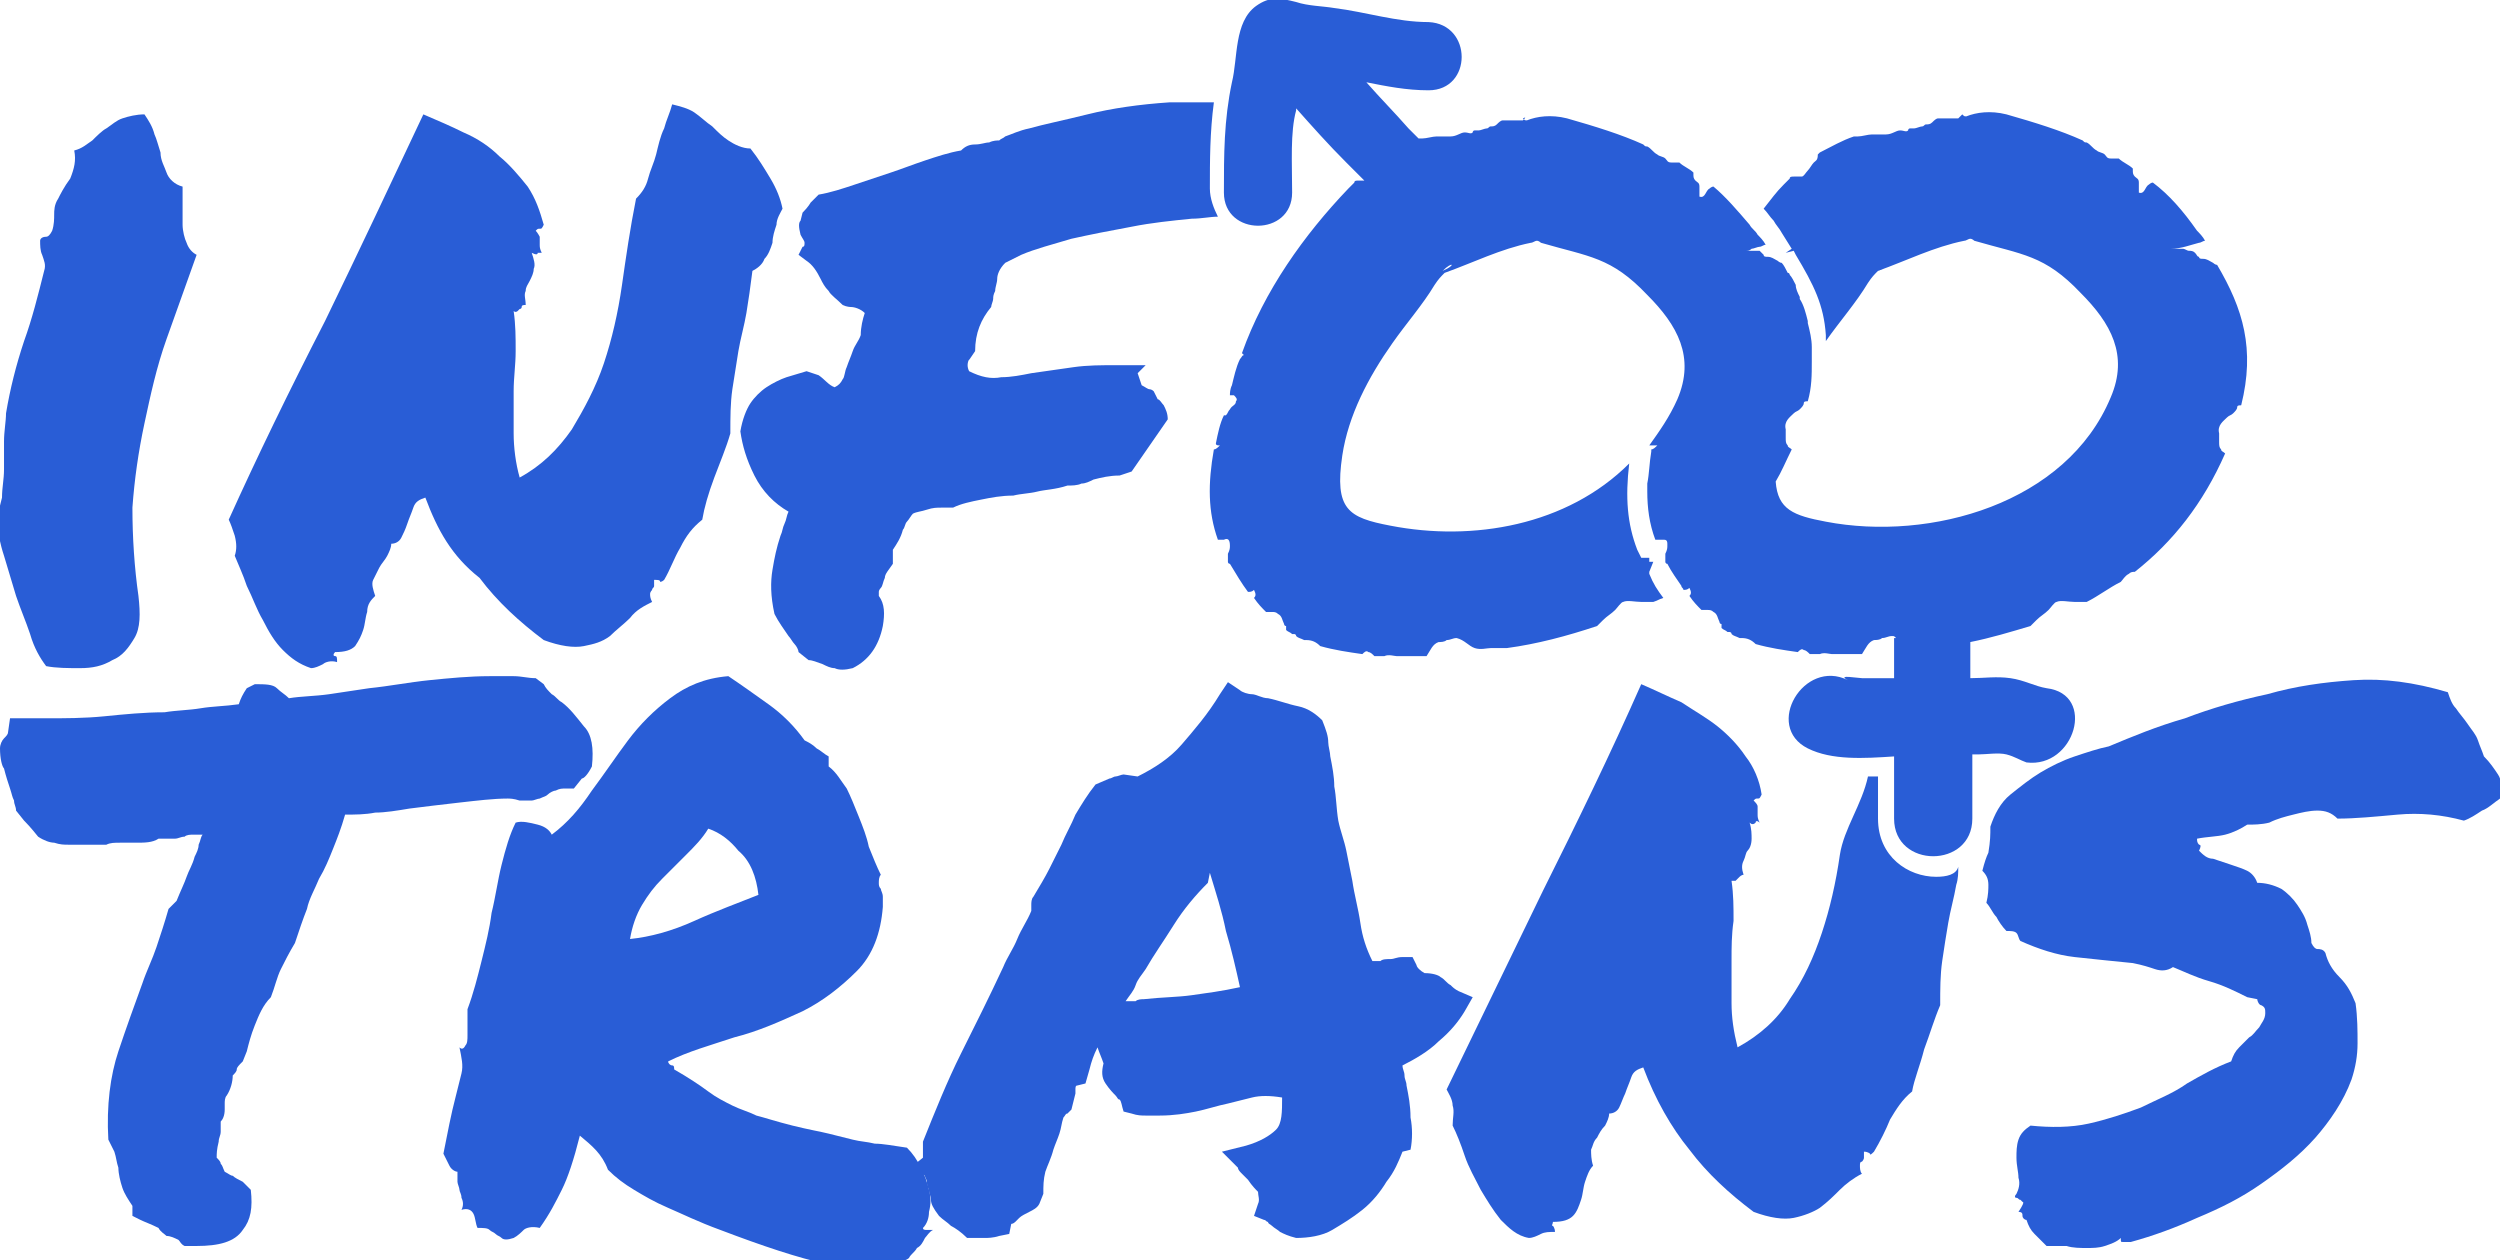 <?xml version="1.0" encoding="utf-8"?>
<!-- Generator: Adobe Illustrator 27.8.1, SVG Export Plug-In . SVG Version: 6.00 Build 0)  -->
<svg version="1.1" id="Livello_1" xmlns="http://www.w3.org/2000/svg" xmlns:xlink="http://www.w3.org/1999/xlink" x="0px" y="0px"
	 viewBox="0 0 124.6 62.8" style="enable-background:new 0 0 124.6 62.8;" xml:space="preserve">
<style type="text/css">
	.st0{fill:#295DD6;}
</style>
<g>
	<path class="st0" d="M6.9,29.7c0.1,0.9,0.1,1.6-0.2,2.1c-0.3,0.5-0.6,0.9-1.1,1.1c-0.5,0.3-1,0.4-1.6,0.4c-0.6,0-1.2,0-1.7-0.1
		c-0.3-0.4-0.6-0.9-0.8-1.6c-0.2-0.6-0.5-1.3-0.7-1.9c-0.2-0.7-0.4-1.3-0.6-2c-0.2-0.6-0.3-1.2-0.4-1.7c0.1-0.4,0.2-0.8,0.3-1.2
		c0-0.5,0.1-0.9,0.1-1.4c0-0.5,0-1,0-1.4c0-0.5,0.1-1,0.1-1.4c0.2-1.2,0.5-2.4,0.9-3.6c0.4-1.1,0.7-2.3,1-3.5c0.1-0.3,0-0.5-0.1-0.8
		c-0.1-0.2-0.1-0.5-0.1-0.7c0-0.1,0.1-0.2,0.3-0.2c0.1,0,0.2-0.1,0.3-0.3c0.1-0.3,0.1-0.6,0.1-0.8c0-0.2,0-0.5,0.2-0.8
		c0.1-0.2,0.3-0.6,0.6-1c0.2-0.5,0.3-0.9,0.2-1.4C4.1,7.4,4.3,7.2,4.6,7c0.2-0.2,0.5-0.5,0.7-0.6c0.3-0.2,0.5-0.4,0.8-0.5
		c0.3-0.1,0.7-0.2,1.1-0.2c0.2,0.3,0.4,0.6,0.5,1C7.8,6.9,7.9,7.3,8,7.6C8,8,8.2,8.3,8.3,8.6c0.1,0.3,0.4,0.6,0.8,0.7
		c0,0.2,0,0.5,0,0.9c0,0.4,0,0.7,0,1c0,0.3,0.1,0.7,0.2,0.9c0.1,0.3,0.3,0.5,0.5,0.6c-0.5,1.4-1,2.8-1.5,4.2
		c-0.5,1.4-0.8,2.8-1.1,4.2c-0.3,1.4-0.5,2.8-0.6,4.2C6.6,26.8,6.7,28.3,6.9,29.7z"/>
	<path class="st0" d="M21.2,24.8c-0.3,0.1-0.5,0.2-0.6,0.5c-0.1,0.3-0.2,0.5-0.3,0.8c-0.1,0.3-0.2,0.5-0.3,0.7
		c-0.1,0.2-0.3,0.3-0.5,0.3c0,0.2-0.1,0.4-0.2,0.6c-0.1,0.2-0.3,0.4-0.4,0.6c-0.1,0.2-0.2,0.4-0.3,0.6c-0.1,0.2,0,0.5,0.1,0.8
		c-0.2,0.2-0.4,0.4-0.4,0.8c-0.1,0.3-0.1,0.6-0.2,0.9c-0.1,0.3-0.2,0.5-0.4,0.8c-0.2,0.2-0.5,0.3-1,0.3c-0.1,0.1-0.1,0.2,0,0.2
		c0.1,0,0.1,0.1,0.1,0.3c-0.3-0.1-0.6,0-0.7,0.1c-0.2,0.1-0.4,0.2-0.6,0.2c-0.6-0.2-1-0.5-1.4-0.9c-0.4-0.4-0.7-0.9-1-1.5
		c-0.3-0.5-0.5-1.1-0.8-1.7c-0.2-0.6-0.4-1-0.6-1.5c0.1-0.3,0.1-0.6,0-1c-0.1-0.3-0.2-0.6-0.3-0.8c1.4-3.1,3-6.4,4.8-9.9
		c1.7-3.5,3.3-6.9,4.9-10.3c0.7,0.3,1.4,0.6,2,0.9c0.7,0.3,1.3,0.7,1.8,1.2c0.5,0.4,1,1,1.4,1.5c0.4,0.6,0.6,1.2,0.8,1.9
		c-0.1,0.2-0.1,0.2-0.2,0.2c-0.1,0-0.1,0-0.2,0.1c0.1,0.1,0.2,0.3,0.2,0.3c0,0.1,0,0.1,0,0.2c0,0.1,0,0.1,0,0.2c0,0.1,0,0.2,0.1,0.4
		c-0.1,0-0.2,0-0.2,0c0,0.1-0.1,0.1-0.3,0c0.1,0.3,0.2,0.6,0.1,0.8c0,0.2-0.1,0.4-0.2,0.6s-0.2,0.3-0.2,0.5c-0.1,0.2,0,0.4,0,0.7
		c-0.1,0-0.2,0-0.2,0.1s-0.1,0.1-0.1,0.1c0,0-0.1,0.1-0.1,0.1c0,0-0.1,0.1-0.2,0c0.1,0.7,0.1,1.3,0.1,2c0,0.7-0.1,1.3-0.1,2
		c0,0.7,0,1.4,0,2.1c0,0.7,0.1,1.5,0.3,2.2c1.1-0.6,1.9-1.4,2.6-2.4c0.6-1,1.2-2.1,1.6-3.3c0.4-1.2,0.7-2.5,0.9-3.9
		c0.2-1.4,0.4-2.8,0.7-4.3c0.3-0.3,0.5-0.6,0.6-1c0.1-0.4,0.3-0.8,0.4-1.2c0.1-0.4,0.2-0.9,0.4-1.3c0.1-0.4,0.3-0.8,0.4-1.2
		c0.4,0.1,0.8,0.2,1.1,0.4c0.3,0.2,0.6,0.5,0.9,0.7c0.3,0.3,0.5,0.5,0.8,0.7c0.3,0.2,0.7,0.4,1.1,0.4c0.4,0.5,0.7,1,1,1.5
		c0.3,0.5,0.5,1,0.6,1.5c-0.1,0.2-0.3,0.5-0.3,0.8c-0.1,0.3-0.2,0.6-0.2,0.9c-0.1,0.3-0.2,0.6-0.4,0.8c-0.1,0.3-0.4,0.5-0.6,0.6
		c-0.1,0.8-0.2,1.5-0.3,2.1c-0.1,0.6-0.3,1.3-0.4,1.9c-0.1,0.6-0.2,1.3-0.3,1.9c-0.1,0.7-0.1,1.4-0.1,2.2c-0.2,0.7-0.5,1.4-0.8,2.2
		c-0.3,0.8-0.5,1.5-0.6,2.1c-0.5,0.4-0.8,0.8-1.1,1.4c-0.3,0.5-0.5,1.1-0.8,1.6c-0.1,0.1-0.2,0.1-0.2,0.1c0-0.1-0.1-0.1-0.3-0.1
		c0,0.1,0,0.2,0,0.3c0,0.1-0.1,0.1-0.1,0.2c0,0-0.1,0.1-0.1,0.2c0,0.1,0,0.2,0.1,0.4c-0.4,0.2-0.8,0.4-1.1,0.8
		c-0.3,0.3-0.7,0.6-1,0.9c-0.4,0.3-0.8,0.4-1.3,0.5c-0.5,0.1-1.2,0-2-0.3c-1.2-0.9-2.3-1.9-3.2-3.1C22.5,27.7,21.8,26.4,21.2,24.8z"
		/>
	<path class="st0" d="M25.3,39.8c-0.7,0-1.5,0.1-2.4,0.2c-0.9,0.1-1.7,0.2-2.5,0.3c-0.6,0.1-1.2,0.2-1.7,0.2c-0.5,0.1-1,0.1-1.5,0.1
		c-0.2,0.7-0.4,1.2-0.6,1.7c-0.2,0.5-0.4,1-0.7,1.5c-0.2,0.5-0.5,1-0.6,1.5c-0.2,0.5-0.4,1.1-0.6,1.7c-0.3,0.5-0.5,0.9-0.7,1.3
		c-0.2,0.4-0.3,0.9-0.5,1.4c-0.4,0.4-0.6,0.9-0.8,1.4c-0.2,0.5-0.3,0.9-0.4,1.3l-0.2,0.5c-0.2,0.2-0.3,0.3-0.3,0.4
		c0,0.1-0.1,0.2-0.2,0.3c0,0.3-0.1,0.7-0.3,1c-0.1,0.1-0.1,0.3-0.1,0.4c0,0.1,0,0.2,0,0.3c0,0.3-0.1,0.5-0.2,0.6c0,0.1,0,0.3,0,0.5
		c0,0.2-0.1,0.3-0.1,0.5c-0.1,0.4-0.1,0.6-0.1,0.8c0.1,0.1,0.2,0.2,0.2,0.3c0.1,0.1,0.1,0.2,0.2,0.4c0.2,0.1,0.3,0.2,0.4,0.2
		c0.1,0.1,0.3,0.2,0.5,0.3l0.4,0.4c0.1,0.9,0,1.5-0.4,2c-0.4,0.6-1.2,0.8-2.3,0.8H9.2C9,62,9,61.9,8.9,61.8
		c-0.2-0.1-0.4-0.2-0.6-0.2c-0.1-0.1-0.3-0.2-0.4-0.4c-0.4-0.2-0.7-0.3-0.9-0.4l-0.4-0.2c0-0.3,0-0.5,0-0.5
		c-0.2-0.3-0.4-0.6-0.5-0.9c-0.1-0.3-0.2-0.7-0.2-1c-0.1-0.3-0.1-0.5-0.2-0.8c-0.1-0.2-0.2-0.4-0.3-0.6c-0.1-1.7,0.1-3.2,0.5-4.4
		c0.4-1.2,0.8-2.3,1.2-3.4c0.2-0.6,0.5-1.2,0.7-1.8c0.2-0.6,0.4-1.2,0.6-1.9l0.4-0.4c0.2-0.5,0.4-0.9,0.5-1.2c0.1-0.3,0.3-0.6,0.4-1
		c0.1-0.2,0.2-0.4,0.2-0.6c0.1-0.2,0.1-0.4,0.2-0.5c-0.2,0-0.3,0-0.5,0c-0.1,0-0.3,0-0.4,0.1c-0.2,0-0.3,0.1-0.5,0.1
		c-0.1,0-0.3,0-0.4,0c-0.2,0-0.4,0-0.4,0C7.6,42,7.2,42,6.8,42H6.4c-0.1,0-0.2,0-0.2,0c-0.1,0-0.1,0-0.2,0c-0.3,0-0.5,0-0.7,0.1
		c-0.4,0-0.7,0-1,0H3.8c-0.1,0-0.1,0-0.2,0c-0.1,0-0.2,0-0.2,0c-0.2,0-0.4,0-0.7-0.1c-0.2,0-0.5-0.1-0.8-0.3
		c-0.4-0.5-0.6-0.7-0.7-0.8l-0.4-0.5c0-0.2-0.1-0.3-0.1-0.5c-0.1-0.2-0.1-0.3-0.2-0.6c-0.1-0.3-0.2-0.6-0.3-1
		C0.1,38.2,0,37.8,0,37.3c0-0.2,0.1-0.4,0.2-0.5c0.1-0.1,0.2-0.2,0.2-0.3l0.1-0.7l0.6,0h1.2c0.9,0,1.9,0,2.9-0.1c1-0.1,2-0.2,3-0.2
		c0.6-0.1,1.2-0.1,1.8-0.2c0.6-0.1,1.2-0.1,1.9-0.2c0.1-0.3,0.2-0.5,0.4-0.8l0.4-0.2c0.5,0,0.9,0,1.1,0.2c0.2,0.2,0.4,0.3,0.6,0.5
		c0.6-0.1,1.3-0.1,2-0.2c0.7-0.1,1.3-0.2,2-0.3c1-0.1,2-0.3,3-0.4c1-0.1,2-0.2,3-0.2c0.4,0,0.8,0,1.2,0c0.4,0,0.7,0.1,1.1,0.1
		l0.4,0.3c0.1,0.2,0.2,0.3,0.4,0.5c0.2,0.1,0.3,0.3,0.5,0.4c0.4,0.3,0.7,0.7,1.1,1.2c0.4,0.4,0.5,1.1,0.4,2
		c-0.2,0.4-0.4,0.6-0.5,0.6l-0.4,0.5l-0.4,0c-0.2,0-0.3,0-0.5,0.1c-0.1,0-0.3,0.1-0.4,0.2c-0.1,0.1-0.2,0.1-0.4,0.2
		c-0.1,0-0.3,0.1-0.4,0.1c-0.3,0-0.5,0-0.6,0C25.6,39.8,25.4,39.8,25.3,39.8z"/>
	<path class="st0" d="M28.9,56.6c-0.3,1.2-0.6,2.1-0.9,2.7c-0.3,0.6-0.6,1.2-1.1,1.9c-0.4-0.1-0.7,0-0.8,0.1
		c-0.1,0.1-0.3,0.3-0.5,0.4c-0.3,0.1-0.5,0.1-0.6,0c-0.1-0.1-0.2-0.1-0.3-0.2c-0.1-0.1-0.2-0.1-0.3-0.2c-0.1-0.1-0.3-0.1-0.6-0.1
		c-0.1-0.2-0.1-0.5-0.2-0.7c-0.1-0.2-0.3-0.3-0.6-0.2c0.1-0.2,0.1-0.4,0-0.6c0-0.2-0.1-0.3-0.1-0.4c0-0.1-0.1-0.3-0.1-0.4
		c0-0.1,0-0.3,0-0.5c-0.1,0-0.3-0.1-0.4-0.3c-0.1-0.2-0.2-0.4-0.3-0.6c0.1-0.5,0.2-1,0.3-1.5c0.1-0.5,0.2-0.9,0.3-1.3
		c0.1-0.4,0.2-0.8,0.3-1.2c0.1-0.4,0-0.8-0.1-1.3c0.1,0.1,0.2,0.1,0.3-0.1c0.1-0.1,0.1-0.3,0.1-0.5s0-0.4,0-0.7c0-0.2,0-0.4,0-0.6
		c0.3-0.8,0.5-1.6,0.7-2.4c0.2-0.8,0.4-1.6,0.5-2.4c0.2-0.8,0.3-1.6,0.5-2.4c0.2-0.8,0.4-1.5,0.7-2.1c0.3-0.1,0.7,0,1.1,0.1
		c0.4,0.1,0.6,0.3,0.7,0.5c0.8-0.6,1.4-1.3,2-2.2c0.6-0.8,1.2-1.7,1.8-2.5c0.6-0.8,1.3-1.5,2.1-2.1c0.8-0.6,1.7-1,2.9-1.1
		c0.6,0.4,1.3,0.9,2,1.4c0.7,0.5,1.3,1.1,1.8,1.8c0.2,0.1,0.4,0.2,0.6,0.4c0.2,0.1,0.4,0.3,0.6,0.4v0.5c0.4,0.3,0.6,0.7,0.9,1.1
		c0.2,0.4,0.4,0.9,0.6,1.4c0.2,0.5,0.4,1,0.5,1.5c0.2,0.5,0.4,1,0.6,1.4c-0.1,0.1-0.1,0.3-0.1,0.4c0,0.1,0,0.2,0.1,0.3
		c0,0.1,0.1,0.2,0.1,0.4c0,0.1,0,0.3,0,0.5c-0.1,1.3-0.5,2.4-1.3,3.2c-0.8,0.8-1.7,1.5-2.7,2c-1.1,0.5-2.2,1-3.4,1.3
		c-1.2,0.4-2.3,0.7-3.3,1.2c0,0.1,0.1,0.2,0.2,0.2s0.1,0.1,0.1,0.2c0.7,0.4,1.3,0.8,1.7,1.1c0.4,0.3,0.8,0.5,1.2,0.7
		c0.4,0.2,0.8,0.3,1.2,0.5c0.4,0.1,1,0.3,1.8,0.5c0.8,0.2,1.4,0.3,1.8,0.4c0.4,0.1,0.8,0.2,1.2,0.3c0.4,0.1,0.7,0.1,1.1,0.2
		c0.4,0,0.9,0.1,1.6,0.2c0.3,0.3,0.5,0.6,0.7,1c0.2,0.4,0.3,0.7,0.4,1.1c0.1,0.4,0.1,0.7,0,1.1c0,0.3-0.1,0.6-0.3,0.8
		c0,0.1,0.1,0.1,0.2,0.1c0.1,0,0.2,0,0.3,0c-0.2,0.1-0.3,0.3-0.4,0.4c-0.1,0.2-0.2,0.4-0.4,0.5c-0.1,0.2-0.3,0.3-0.4,0.5
		c-0.1,0.1-0.4,0.2-0.6,0.2c-0.9,0.4-2.1,0.4-3.5,0.1c-1.4-0.3-3.2-0.9-5.3-1.7c-1.1-0.4-1.9-0.8-2.6-1.1c-0.7-0.3-1.2-0.6-1.7-0.9
		c-0.5-0.3-0.9-0.6-1.3-1C30,57.5,29.5,57.1,28.9,56.6z M35.3,41.3c-0.3,0.5-0.7,0.9-1.1,1.3c-0.4,0.4-0.8,0.8-1.2,1.2
		c-0.4,0.4-0.7,0.8-1,1.3c-0.3,0.5-0.5,1.1-0.6,1.7c1-0.1,2.1-0.4,3.2-0.9c1.1-0.5,2.2-0.9,3.2-1.3c-0.1-0.9-0.4-1.7-1-2.2
		C36.4,41.9,35.9,41.5,35.3,41.3z"/>
	<path class="st0" d="M69.9,57.4c-0.2,0.5-0.4,1-0.8,1.5c-0.3,0.5-0.7,1-1.2,1.4c-0.5,0.4-1,0.7-1.5,1s-1.2,0.4-1.8,0.4
		c-0.4-0.1-0.6-0.2-0.8-0.3c-0.1-0.1-0.3-0.2-0.4-0.3c-0.1-0.1-0.2-0.1-0.2-0.2c-0.1,0-0.1-0.1-0.2-0.1l-0.5-0.2l0.2-0.6
		c0.1-0.2,0-0.4,0-0.6c-0.1-0.1-0.3-0.3-0.5-0.6c-0.1-0.1-0.2-0.2-0.3-0.3c-0.1-0.1-0.2-0.2-0.2-0.3l-0.8-0.8l1.2-0.3
		c0.7-0.2,1.2-0.5,1.5-0.8c0.3-0.3,0.3-0.9,0.3-1.6c-0.6-0.1-1.1-0.1-1.5,0c-0.4,0.1-0.8,0.2-1.2,0.3c-0.5,0.1-1.1,0.3-1.6,0.4
		c-0.5,0.1-1.1,0.2-1.8,0.2c-0.2,0-0.5,0-0.7,0c-0.2,0-0.4,0-0.7-0.1l-0.4-0.1c-0.1-0.3-0.1-0.5-0.2-0.6c-0.1,0-0.1-0.1-0.2-0.2
		c-0.1-0.1-0.3-0.3-0.5-0.6c-0.2-0.3-0.2-0.6-0.1-1c-0.1-0.3-0.2-0.5-0.3-0.8c-0.2,0.4-0.3,0.7-0.4,1.1L54.1,54l-0.4,0.1
		c-0.1,0-0.1,0.1-0.1,0.2c0,0.1,0,0.2,0,0.2l-0.2,0.8c-0.1,0.1-0.1,0.1-0.2,0.2c-0.1,0-0.1,0.1-0.2,0.2c-0.1,0.3-0.1,0.5-0.2,0.8
		c-0.1,0.3-0.2,0.5-0.3,0.8c-0.1,0.4-0.3,0.8-0.4,1.1c-0.1,0.4-0.1,0.7-0.1,1.1l-0.2,0.5c-0.1,0.2-0.3,0.3-0.5,0.4
		c-0.2,0.1-0.4,0.2-0.5,0.3c-0.1,0.1-0.1,0.1-0.2,0.2s-0.2,0.1-0.2,0.1l-0.1,0.5l-0.5,0.1c-0.3,0.1-0.6,0.1-0.7,0.1
		c-0.1,0-0.3,0-0.5,0l-0.4,0c-0.3-0.3-0.6-0.5-0.8-0.6c-0.2-0.2-0.4-0.3-0.6-0.5c-0.3-0.4-0.4-0.6-0.4-0.8c0-0.2-0.1-0.3-0.1-0.5
		c-0.1-0.2-0.1-0.3-0.1-0.4c0-0.1-0.1-0.2-0.1-0.3l-0.6-0.5l0.5-0.4l0-0.8c0.6-1.5,1.2-3,1.9-4.4c0.7-1.4,1.4-2.8,2.1-4.3
		c0.2-0.5,0.5-0.9,0.7-1.4c0.2-0.5,0.5-0.9,0.7-1.4c0-0.1,0-0.2,0-0.3s0-0.3,0.1-0.4c0.3-0.5,0.6-1,0.8-1.4c0.2-0.4,0.4-0.8,0.6-1.2
		c0.2-0.5,0.5-1,0.7-1.5c0.3-0.5,0.6-1,1-1.5l0.7-0.3c0.1,0,0.2-0.1,0.3-0.1c0.1,0,0.3-0.1,0.4-0.1l0.7,0.1c0.8-0.4,1.6-0.9,2.2-1.6
		c0.6-0.7,1.3-1.5,1.9-2.5l0.4-0.6l0.6,0.4c0.1,0.1,0.4,0.2,0.6,0.2s0.5,0.2,0.8,0.2c0.5,0.1,1,0.3,1.5,0.4c0.5,0.1,0.9,0.4,1.2,0.7
		c0.2,0.5,0.3,0.8,0.3,1.1c0,0.2,0.1,0.5,0.1,0.7c0.1,0.5,0.2,1,0.2,1.5c0.1,0.5,0.1,1.1,0.2,1.7c0.1,0.5,0.3,1,0.4,1.5
		c0.1,0.5,0.2,1,0.3,1.5c0.1,0.7,0.3,1.4,0.4,2.1c0.1,0.7,0.3,1.3,0.6,1.9c0.2,0,0.4,0,0.4,0c0.1-0.1,0.3-0.1,0.5-0.1
		c0.2,0,0.3-0.1,0.6-0.1l0.5,0l0.2,0.4c0,0.1,0.2,0.3,0.4,0.4c0.4,0,0.7,0.1,0.8,0.2c0.2,0.1,0.3,0.3,0.5,0.4
		c0.1,0.1,0.2,0.2,0.4,0.3l0.7,0.3l-0.4,0.7c-0.3,0.5-0.7,1-1.3,1.5c-0.5,0.5-1.2,0.9-1.8,1.2c0,0.2,0.1,0.3,0.1,0.5
		c0,0.2,0.1,0.3,0.1,0.5c0.1,0.5,0.2,1,0.2,1.6c0.1,0.5,0.1,1.1,0,1.6L69.9,57.4z M57,49.8c0.9-0.1,1.7-0.1,2.4-0.2
		c0.7-0.1,1.5-0.2,2.4-0.4c-0.2-0.9-0.4-1.8-0.7-2.8c-0.2-1-0.5-1.9-0.8-2.9L60.2,44c-0.6,0.6-1.2,1.3-1.7,2.1
		c-0.5,0.8-1,1.5-1.4,2.2c-0.2,0.3-0.4,0.5-0.5,0.8s-0.3,0.5-0.5,0.8c0.2,0,0.3,0,0.5,0C56.7,49.8,56.9,49.8,57,49.8z"/>
	<path class="st0" d="M99.2,41.2c0.2-0.6,0.5-1.2,1-1.6c0.5-0.4,1-0.8,1.5-1.1c0.5-0.3,1.1-0.6,1.7-0.8c0.6-0.2,1.2-0.4,1.7-0.5
		c1.2-0.5,2.4-1,3.8-1.4c1.3-0.5,2.7-0.9,4.1-1.2c1.4-0.4,2.8-0.6,4.3-0.7c1.5-0.1,3,0.1,4.7,0.6c0.1,0.3,0.2,0.6,0.4,0.8
		c0.2,0.3,0.4,0.5,0.6,0.8c0.2,0.3,0.4,0.5,0.5,0.8s0.2,0.5,0.3,0.8c0.3,0.3,0.5,0.6,0.7,0.9c0.2,0.3,0.2,0.7,0.1,1.2
		c-0.3,0.2-0.6,0.5-0.9,0.6c-0.3,0.2-0.6,0.4-0.9,0.5c-1.1-0.3-2.2-0.4-3.3-0.3c-1.1,0.1-2.1,0.2-3,0.2c-0.3-0.3-0.6-0.4-1-0.4
		s-0.8,0.1-1.2,0.2c-0.4,0.1-0.8,0.2-1.2,0.4c-0.4,0.1-0.8,0.1-1.1,0.1c-0.3,0.2-0.7,0.4-1.1,0.5c-0.4,0.1-0.9,0.1-1.4,0.2
		c0,0.1,0,0.2,0.1,0.3c0.1,0,0.1,0.1,0,0.3c0.2,0.2,0.4,0.4,0.7,0.4c0.3,0.1,0.6,0.2,0.9,0.3c0.3,0.1,0.6,0.2,0.8,0.3
		c0.2,0.1,0.4,0.3,0.5,0.6c0.4,0,0.8,0.1,1.2,0.3c0.3,0.2,0.6,0.5,0.8,0.8c0.2,0.3,0.4,0.6,0.5,1c0.1,0.3,0.2,0.6,0.2,0.9
		c0.1,0.2,0.2,0.3,0.3,0.3c0.1,0,0.3,0,0.4,0.2c0.1,0.4,0.3,0.8,0.7,1.2c0.4,0.4,0.6,0.8,0.8,1.3c0.1,0.7,0.1,1.4,0.1,2
		c0,0.6-0.1,1.2-0.3,1.8c-0.4,1.1-1.1,2.1-1.8,2.9c-0.8,0.9-1.7,1.6-2.7,2.3c-1,0.7-2,1.2-3.2,1.7c-1.1,0.5-2.2,0.9-3.3,1.2
		c-0.1,0-0.2,0-0.4,0c-0.1,0-0.1,0-0.1-0.2c-0.2,0.2-0.5,0.3-0.8,0.4c-0.3,0.1-0.6,0.1-0.9,0.1c-0.3,0-0.7,0-1-0.1c-0.3,0-0.7,0-1,0
		c-0.2-0.2-0.4-0.4-0.6-0.6s-0.3-0.4-0.4-0.7c-0.1,0-0.2-0.1-0.2-0.2c0-0.1,0-0.2-0.2-0.2c0.2-0.3,0.3-0.5,0.2-0.5
		c0,0-0.1-0.1-0.1-0.1c-0.1,0-0.1-0.1-0.2-0.1c-0.1,0-0.1-0.1,0-0.2c0.1-0.2,0.2-0.5,0.1-0.8c0-0.3-0.1-0.6-0.1-1
		c0-0.3,0-0.6,0.1-0.9s0.3-0.5,0.6-0.7c1,0.1,2,0.1,2.9-0.1c0.9-0.2,1.8-0.5,2.6-0.8c0.8-0.4,1.6-0.7,2.3-1.2
		c0.7-0.4,1.4-0.8,2.2-1.1c0.1-0.3,0.2-0.5,0.4-0.7c0.2-0.2,0.3-0.3,0.5-0.5c0.2-0.1,0.3-0.3,0.5-0.5c0.1-0.2,0.3-0.4,0.3-0.7
		c0-0.2,0-0.3-0.2-0.4c-0.1,0-0.2-0.2-0.2-0.3l-0.5-0.1c-0.6-0.3-1.2-0.6-1.9-0.8s-1.3-0.5-1.8-0.7c-0.3,0.2-0.6,0.2-0.9,0.1
		c-0.3-0.1-0.6-0.2-1.1-0.3c-1-0.1-2-0.2-2.9-0.3c-0.9-0.1-1.8-0.4-2.7-0.8c-0.1-0.1-0.1-0.3-0.2-0.4c-0.1-0.1-0.3-0.1-0.5-0.1
		c-0.2-0.2-0.4-0.5-0.5-0.7c-0.2-0.2-0.3-0.5-0.5-0.7c0.1-0.4,0.1-0.7,0.1-0.9c0-0.3-0.1-0.5-0.3-0.7c0.1-0.4,0.2-0.7,0.3-0.9
		C99.2,41.9,99.2,41.6,99.2,41.2z"/>
	<path class="st0" d="M93.6,13.5C94.1,13,94.3,13.2,93.6,13.5L93.6,13.5z"/>
	<g>
		<path class="st0" d="M110.5,13.2c-0.1,0-0.2-0.1-0.2-0.1c-0.2-0.1-0.3-0.2-0.5-0.2c-0.1,0-0.2,0-0.2-0.1c-0.1,0-0.1-0.1-0.2-0.2
			c-0.1-0.1-0.2-0.1-0.3-0.1c-0.1,0-0.2-0.1-0.3-0.1c-0.2,0-0.4,0-0.6,0c0.5,0,1-0.2,1.4-0.3c0.1,0,0.2-0.1,0.3-0.1
			c-0.1-0.2-0.3-0.4-0.4-0.5c-0.7-1-1.4-1.8-2.2-2.4c-0.1,0-0.2,0.1-0.2,0.1c-0.2,0.1-0.2,0.5-0.5,0.4c0-0.2,0-0.3,0-0.5
			c0-0.2-0.1-0.2-0.2-0.3c-0.1-0.1-0.1-0.2-0.1-0.3c0-0.1,0-0.1,0-0.1c-0.2-0.2-0.5-0.3-0.7-0.5c-0.1,0-0.3,0-0.4,0
			c-0.2,0-0.2-0.1-0.3-0.2c-0.1-0.1-0.3-0.1-0.4-0.2c-0.2-0.1-0.3-0.3-0.5-0.4c-0.1,0-0.1,0-0.2-0.1c0,0,0,0,0,0
			c-1.1-0.5-2.4-0.9-3.8-1.3c-0.8-0.2-1.5-0.1-2,0.1c-0.1,0-0.1,0-0.2-0.1c-0.1,0.1-0.2,0.2-0.2,0.2c-0.1,0-0.3,0-0.4,0
			c-0.2,0-0.4,0-0.6,0c-0.1,0-0.2,0.1-0.3,0.2c-0.1,0.1-0.2,0.1-0.3,0.1c-0.1,0-0.1,0.1-0.2,0.1c-0.1,0-0.3,0.1-0.4,0.1
			c-0.1,0-0.1,0-0.2,0c-0.1,0-0.1,0.1-0.1,0.1c-0.1,0.1-0.2,0-0.4,0c-0.2,0-0.4,0.2-0.7,0.2c-0.2,0-0.5,0-0.7,0
			c-0.2,0-0.5,0.1-0.7,0.1c-0.1,0-0.2,0-0.2,0c-0.6,0.2-1.1,0.5-1.7,0.8c0,0-0.1,0.1-0.1,0.1C90.6,8,90.5,8,90.4,8.1
			c-0.1,0.1-0.2,0.3-0.3,0.4c-0.1,0.1-0.2,0.3-0.3,0.3c-0.1,0-0.3,0-0.4,0c-0.1,0-0.2,0-0.2,0.1c-0.1,0.1-0.2,0.2-0.3,0.3
			c-0.4,0.4-0.6,0.7-1,1.2c0.2,0.2,0.3,0.4,0.5,0.6c0.1,0.2,0.3,0.4,0.4,0.6l0.5,0.8L89,12.6l0.4-0.1l0.1,0.2c0.9,1.5,1.4,2.5,1.5,4
			c0-0.1,0,0.3,0,0.3c0.7-1,1.5-1.9,2.1-2.9c0.2-0.3,0.3-0.4,0.5-0.6c1.4-0.5,2.8-1.2,4.3-1.5c0.1,0,0.2-0.1,0.3-0.1
			c0.1,0,0.2,0.1,0.2,0.1c2.4,0.7,3.5,0.7,5.3,2.6c1.5,1.5,2.4,3.1,1.5,5.2C103,25.1,96.2,27,91,26c-1.6-0.3-2.4-0.6-2.5-2
			c0.3-0.5,0.5-1,0.8-1.6c-0.1-0.1-0.2-0.1-0.2-0.2c-0.1-0.1-0.1-0.2-0.1-0.4c0-0.2,0-0.3,0-0.4c-0.1-0.4,0.2-0.6,0.4-0.8
			c0.1-0.1,0.2-0.1,0.3-0.2c0.1-0.1,0.2-0.2,0.2-0.3c0-0.1,0.1-0.1,0.2-0.1c0.2-0.7,0.2-1.3,0.2-2c0,0,0,0,0,0c0-0.2,0-0.4,0-0.6
			c0,0,0,0,0-0.1c0-0.4-0.1-0.8-0.2-1.2c0,0,0-0.1,0-0.1c-0.1-0.4-0.2-0.8-0.4-1.1c0,0,0-0.1,0-0.1c-0.1-0.2-0.2-0.4-0.2-0.6
			c0,0,0,0,0,0c-0.1-0.2-0.2-0.4-0.3-0.5c0,0,0-0.1-0.1-0.1c-0.1-0.2-0.2-0.4-0.3-0.5c-0.1,0-0.2-0.1-0.2-0.1
			c-0.2-0.1-0.3-0.2-0.5-0.2c-0.1,0-0.2,0-0.2-0.1c0,0-0.1-0.1-0.1-0.1c0,0-0.1-0.1-0.1-0.1c0,0-0.1,0-0.1,0c0,0-0.1,0-0.1,0
			c0,0-0.1,0-0.1,0c-0.1,0-0.1,0-0.2,0c-0.1,0-0.1,0-0.2,0c-0.1,0-0.1,0-0.2,0c-0.1,0-0.2,0-0.3,0c0,0-0.1,0-0.1,0c0,0,0,0,0,0
			c0,0,0.1,0,0.1,0c0,0,0.1,0,0.1,0c0,0,0.1,0,0.1,0c0.1,0,0.1,0,0.2,0c0,0,0.1,0,0.1,0c0.1,0,0.2,0,0.3-0.1c0.1,0,0.3-0.1,0.4-0.1
			c0.1,0,0.2-0.1,0.3-0.1c-0.1-0.2-0.3-0.4-0.4-0.5c0,0,0,0,0,0c-0.1-0.2-0.3-0.3-0.4-0.5c-0.6-0.7-1.2-1.4-1.8-1.9
			c-0.1,0-0.2,0.1-0.2,0.1c-0.2,0.1-0.2,0.5-0.5,0.4c0-0.2,0-0.3,0-0.5c0-0.2-0.1-0.2-0.2-0.3c-0.1-0.1-0.1-0.2-0.1-0.3
			c0-0.1,0-0.1,0-0.1c-0.2-0.2-0.5-0.3-0.7-0.5c-0.1,0-0.3,0-0.4,0c-0.2,0-0.2-0.1-0.3-0.2c-0.1-0.1-0.3-0.1-0.4-0.2
			c-0.2-0.1-0.3-0.3-0.5-0.4c-0.1,0-0.1,0-0.2-0.1c0,0,0,0,0,0c-1.1-0.5-2.4-0.9-3.8-1.3c-0.8-0.2-1.5-0.1-2,0.1
			c-0.1,0-0.1,0-0.2-0.1C76.1,5.8,76,5.9,75.9,6c-0.1,0-0.3,0-0.4,0c-0.2,0-0.4,0-0.6,0c-0.1,0-0.2,0.1-0.3,0.2
			c-0.1,0.1-0.2,0.1-0.3,0.1c-0.1,0-0.1,0.1-0.2,0.1c-0.1,0-0.3,0.1-0.4,0.1c-0.1,0-0.1,0-0.2,0c-0.1,0-0.1,0.1-0.1,0.1
			c-0.1,0.1-0.2,0-0.4,0c-0.2,0-0.4,0.2-0.7,0.2c-0.2,0-0.5,0-0.7,0c-0.2,0-0.5,0.1-0.7,0.1c-0.1,0-0.2,0-0.2,0c0,0,0,0,0,0
			c-0.2-0.2-0.3-0.3-0.5-0.5c-0.7-0.8-1.4-1.5-2.1-2.3c1,0.2,2,0.4,3.1,0.4c2.2,0,2.2-3.3,0-3.4c-1.6,0-3.1-0.5-4.7-0.7
			c-0.6-0.1-1.3-0.1-1.9-0.3c-0.8-0.2-1.3-0.3-2,0.2c-1.1,0.8-0.9,2.6-1.2,3.8c-0.4,1.9-0.4,3.6-0.4,5.5c0,2.2,3.4,2.2,3.4,0
			c0-1.5-0.1-3,0.2-4.1c0,0,0-0.1,0-0.1c0.8,0.9,1.6,1.8,2.5,2.7c0.3,0.3,0.6,0.6,0.9,0.9c-0.1,0-0.2,0-0.3,0c-0.1,0-0.2,0-0.2,0.1
			c-0.1,0.1-0.2,0.2-0.3,0.3c-2.2,2.3-4.2,5.1-5.3,8.2c0,0,0.1,0.1,0.1,0.1c-0.1,0-0.1,0.1-0.2,0.2c-0.2,0.4-0.3,0.9-0.4,1.3
			c-0.1,0.2-0.1,0.4-0.1,0.5c0.1,0,0.2,0,0.2,0c0.1,0.1,0.2,0.2,0.1,0.3c0,0.2-0.2,0.2-0.3,0.4c-0.1,0.1-0.1,0.2-0.2,0.3
			c0,0-0.1,0-0.1,0c-0.2,0.4-0.3,0.9-0.4,1.4c0,0.1,0.1,0.1,0.2,0.1c-0.1,0.1-0.2,0.2-0.3,0.2c-0.3,1.7-0.3,3.1,0.2,4.5c0,0,0,0,0,0
			c0.1,0,0.2,0,0.3,0c0.2-0.1,0.3,0,0.3,0.3c0,0.1,0,0.2-0.1,0.4c0,0.1,0,0.2,0,0.3c0,0,0,0.1,0,0.1c0,0,0,0.1,0.1,0.1
			c0.3,0.5,0.6,1,0.9,1.4c0.1,0,0.2,0,0.3-0.1c0.1,0.2,0.1,0.3,0,0.4c0.2,0.3,0.4,0.5,0.6,0.7c0.1,0,0.2,0,0.3,0
			c0.1,0,0.2,0,0.3,0.1c0.2,0.1,0.2,0.3,0.3,0.5c0,0,0,0.1,0.1,0.1c0,0.1,0,0.1,0,0.2c0.1,0.1,0.2,0.1,0.3,0.2c0,0,0.1,0,0.1,0
			c0,0,0.1,0,0.1,0.1c0.1,0.1,0.2,0.1,0.4,0.2c0,0,0.1,0,0.1,0c0.3,0,0.5,0.1,0.7,0.3c0.7,0.2,1.4,0.3,2.1,0.4
			c0.1-0.1,0.2-0.2,0.3-0.1c0.1,0,0.2,0.1,0.3,0.2c0.2,0,0.3,0,0.5,0c0.2-0.1,0.5,0,0.6,0c0,0,0,0,0.1,0c0.3,0,0.6,0,0.9,0
			c0.2,0,0.3,0,0.5,0c0.2-0.3,0.3-0.6,0.6-0.7c0.1,0,0.3,0,0.4-0.1c0.2,0,0.3-0.1,0.5-0.1c0.4,0.1,0.6,0.4,0.9,0.5
			c0.3,0.1,0.6,0,0.8,0c0.3,0,0.5,0,0.8,0c1.5-0.2,3-0.6,4.5-1.1c0.1-0.1,0.2-0.2,0.3-0.3c0.2-0.2,0.4-0.3,0.6-0.5
			c0.1-0.1,0.3-0.4,0.4-0.4c0.2-0.1,0.6,0,0.9,0c0.2,0,0.4,0,0.6,0c0.3-0.1,0.2-0.1,0.5-0.2h0c-0.3-0.4-0.5-0.7-0.7-1.2
			c0,0,0,0,0-0.1l0,0l0.2-0.5l-0.2,0c0-0.1,0-0.1,0-0.2l-0.4,0l-0.2-0.4c-0.5-1.3-0.6-2.6-0.4-4.3c-3.1,3.1-7.8,3.9-11.9,3.1
			c-2.1-0.4-2.8-0.8-2.4-3.5c0.3-2,1.3-3.9,2.5-5.6c0.7-1,1.5-1.9,2.1-2.9c0.2-0.3,0.3-0.4,0.5-0.6c1.4-0.5,2.8-1.2,4.3-1.5
			c0.1,0,0.2-0.1,0.3-0.1c0.1,0,0.2,0.1,0.2,0.1c2.4,0.7,3.5,0.7,5.3,2.6c1.5,1.5,2.4,3.1,1.5,5.2c-0.4,0.9-0.9,1.6-1.4,2.3h0.3
			c0,0,0.1,0,0.1,0c-0.1,0.1-0.2,0.2-0.3,0.2c0,0,0,0,0,0.1c0,0,0,0,0,0c-0.1,0.6-0.1,1.1-0.2,1.6c0,0,0,0,0,0.1c0,0.1,0,0.2,0,0.3
			c0,0.8,0.1,1.6,0.4,2.4c0,0,0,0,0,0c0,0,0,0,0,0c0,0,0.1,0,0.1,0c0.1,0,0.1,0,0.2,0c0.1,0,0.1,0,0.1,0c0.1,0,0.2,0,0.2,0.2
			c0,0,0,0,0,0c0,0,0,0.1,0,0.1c0,0,0,0,0,0c0,0.1,0,0.2-0.1,0.4c0,0.1,0,0.2,0,0.3c0,0,0,0.1,0,0.1c0,0,0,0,0,0c0,0,0,0,0,0
			c0,0,0,0.1,0.1,0.1c0.2,0.4,0.5,0.8,0.7,1.1c0,0,0,0,0,0c0,0.1,0.1,0.1,0.1,0.2c0.1,0,0.2,0,0.3-0.1c0.1,0.2,0.1,0.3,0,0.4
			c0.2,0.3,0.4,0.5,0.6,0.7c0.1,0,0.2,0,0.3,0c0.1,0,0.2,0,0.3,0.1c0.2,0.1,0.2,0.3,0.3,0.5c0,0,0,0.1,0.1,0.1c0,0.1,0,0.1,0,0.2
			c0.1,0.1,0.2,0.1,0.3,0.2c0,0,0.1,0,0.1,0c0,0,0.1,0,0.1,0.1c0.1,0.1,0.2,0.1,0.4,0.2c0,0,0.1,0,0.1,0c0.3,0,0.5,0.1,0.7,0.3
			c0.7,0.2,1.4,0.3,2.1,0.4c0.1-0.1,0.2-0.2,0.3-0.1c0.1,0,0.2,0.1,0.3,0.2c0.2,0,0.3,0,0.5,0c0.2-0.1,0.5,0,0.6,0c0,0,0,0,0.1,0
			c0.3,0,0.6,0,0.9,0c0.2,0,0.3,0,0.5,0c0.2-0.3,0.3-0.6,0.6-0.7c0.1,0,0.3,0,0.4-0.1c0.2,0,0.3-0.1,0.5-0.1c0.1,0,0.1,0,0.2,0.1
			c0,0,0,0-0.1,0v2c0,0-0.1,0-0.1,0c-0.5,0-1,0-1.5,0c-0.2,0-1.3-0.2-0.7,0.1c-2.2-1.1-4.2,2.3-2,3.4c1.2,0.6,2.8,0.5,4.3,0.4v3.1
			c0,2.5,3.9,2.5,3.9,0v-3.2c0.1,0,0.2,0,0.3,0c0.4,0,1-0.1,1.4,0c0.4,0.1,0.7,0.3,1,0.4c2.4,0.3,3.5-3.4,1-3.7
			c-0.6-0.1-1.1-0.4-1.8-0.5c-0.7-0.1-1.3,0-2,0v-1.8c1-0.2,2-0.5,3-0.8c0.1-0.1,0.2-0.2,0.3-0.3c0.2-0.2,0.4-0.3,0.6-0.5
			c0.1-0.1,0.3-0.4,0.4-0.4c0.2-0.1,0.6,0,0.9,0c0.2,0,0.4,0,0.6,0c0.6-0.3,1.1-0.7,1.7-1c0.1-0.1,0.2-0.3,0.4-0.4
			c0.1-0.1,0.2-0.1,0.3-0.1c1.9-1.5,3.4-3.4,4.5-5.9c-0.1-0.1-0.2-0.1-0.2-0.2c-0.1-0.1-0.1-0.2-0.1-0.4c0-0.2,0-0.3,0-0.4
			c-0.1-0.4,0.2-0.6,0.4-0.8c0.1-0.1,0.2-0.1,0.3-0.2c0.1-0.1,0.2-0.2,0.2-0.3c0-0.1,0.1-0.1,0.2-0.1
			C112.4,17.4,111.8,15.4,110.5,13.2z M71.9,13.5C72.4,13,72.6,13.2,71.9,13.5L71.9,13.5z"/>
	</g>
	<path class="st0" d="M96.5,43.7c-1.4,0-2.9-1-2.9-2.9v-2.1c-0.2,0-0.3,0-0.5,0c-0.3,1.4-1.2,2.6-1.4,3.9c-0.2,1.4-0.5,2.7-0.9,3.9
		c-0.4,1.2-0.9,2.3-1.6,3.3c-0.6,1-1.5,1.8-2.6,2.4c-0.2-0.8-0.3-1.5-0.3-2.2c0-0.7,0-1.4,0-2.1c0-0.7,0-1.3,0.1-2
		c0-0.7,0-1.3-0.1-2c0.1,0,0.2,0,0.2,0c0,0,0.1-0.1,0.1-0.1c0,0,0.1-0.1,0.1-0.1c0,0,0.1-0.1,0.2-0.1c-0.1-0.3-0.1-0.5,0-0.7
		c0.1-0.2,0.1-0.4,0.2-0.5s0.2-0.3,0.2-0.6c0-0.2,0-0.5-0.1-0.8c0.1,0.1,0.2,0.1,0.3,0c0-0.1,0.1-0.1,0.2,0
		c-0.1-0.2-0.1-0.3-0.1-0.4c0-0.1,0-0.2,0-0.2c0-0.1,0-0.1,0-0.2c0-0.1-0.1-0.2-0.2-0.3c0.1-0.1,0.1-0.1,0.2-0.1
		c0.1,0,0.1,0,0.2-0.2c-0.1-0.7-0.4-1.4-0.8-1.9c-0.4-0.6-0.9-1.1-1.4-1.5c-0.5-0.4-1.2-0.8-1.8-1.2c-0.7-0.3-1.3-0.6-2-0.9
		c-1.5,3.4-3.2,6.9-4.9,10.3c-1.7,3.5-3.3,6.8-4.8,9.9c0.1,0.2,0.3,0.5,0.3,0.8c0.1,0.3,0,0.6,0,1c0.2,0.4,0.4,0.9,0.6,1.5
		c0.2,0.6,0.5,1.1,0.8,1.7c0.3,0.5,0.6,1,1,1.5c0.4,0.4,0.8,0.8,1.4,0.9c0.2,0,0.4-0.1,0.6-0.2c0.2-0.1,0.4-0.1,0.7-0.1
		c0-0.2-0.1-0.3-0.1-0.3c-0.1,0,0-0.1,0-0.2c0.5,0,0.8-0.1,1-0.3c0.2-0.2,0.3-0.5,0.4-0.8c0.1-0.3,0.1-0.6,0.2-0.9
		c0.1-0.3,0.2-0.6,0.4-0.8c-0.1-0.3-0.1-0.6-0.1-0.8c0.1-0.2,0.1-0.4,0.3-0.6c0.1-0.2,0.2-0.4,0.4-0.6c0.1-0.2,0.2-0.4,0.2-0.6
		c0.2,0,0.4-0.1,0.5-0.3c0.1-0.2,0.2-0.5,0.3-0.7c0.1-0.3,0.2-0.5,0.3-0.8c0.1-0.3,0.3-0.4,0.6-0.5c0.6,1.6,1.4,3,2.3,4.1
		c0.9,1.2,2,2.2,3.2,3.1c0.8,0.3,1.5,0.4,2,0.3c0.5-0.1,1-0.3,1.3-0.5c0.4-0.3,0.7-0.6,1-0.9c0.3-0.3,0.7-0.6,1.1-0.8
		c-0.1-0.1-0.1-0.3-0.1-0.4c0-0.1,0-0.2,0.1-0.2c0,0,0.1-0.1,0.1-0.2c0-0.1,0-0.1,0-0.3c0.2,0,0.3,0.1,0.3,0.1c0,0.1,0.1,0,0.2-0.1
		c0.3-0.5,0.6-1.1,0.8-1.6c0.3-0.5,0.6-1,1.1-1.4c0.1-0.6,0.4-1.3,0.6-2.1c0.3-0.8,0.5-1.5,0.8-2.2c0-0.8,0-1.5,0.1-2.2
		c0.1-0.7,0.2-1.3,0.3-1.9c0.1-0.6,0.3-1.3,0.4-1.9c0.1-0.3,0.1-0.6,0.1-0.9C97.5,43.6,97,43.7,96.5,43.7z"/>
	<path class="st0" d="M48.6,17.5c0-0.9,0.3-1.6,0.8-2.2c0-0.1,0.1-0.3,0.1-0.4c0-0.1,0-0.2,0.1-0.4c0-0.2,0.1-0.4,0.1-0.6
		c0-0.2,0.1-0.5,0.4-0.8l0.8-0.4c0.7-0.3,1.5-0.5,2.5-0.8c0.9-0.2,1.9-0.4,3-0.6c1-0.2,2-0.3,3-0.4c0.5,0,0.9-0.1,1.3-0.1
		c-0.2-0.4-0.4-0.9-0.4-1.4c0-1.4,0-2.8,0.2-4.3c-0.2,0-0.4,0-0.6,0c-0.1,0-0.3,0-0.4,0c-0.1,0-0.3,0-0.4,0l-0.8,0
		c-1.5,0.1-2.9,0.3-4.1,0.6c-1.2,0.3-2.2,0.5-2.9,0.7c-0.5,0.1-0.9,0.3-1.2,0.4c-0.1,0.1-0.2,0.1-0.3,0.2c-0.1,0-0.3,0-0.5,0.1
		c-0.2,0-0.4,0.1-0.7,0.1s-0.5,0.1-0.7,0.3c-0.6,0.1-1.2,0.3-1.8,0.5c-0.6,0.2-1.1,0.4-1.7,0.6c-0.6,0.2-1.2,0.4-1.8,0.6
		c-0.6,0.2-1.2,0.4-1.8,0.5l-0.4,0.4c0,0-0.1,0.2-0.4,0.5l-0.1,0.4c-0.1,0.1-0.1,0.3,0,0.7c0.1,0.2,0.2,0.3,0.2,0.4s0,0.2-0.1,0.2
		l-0.2,0.4l0.4,0.3c0.3,0.2,0.5,0.5,0.7,0.9c0.1,0.2,0.2,0.4,0.4,0.6c0.1,0.2,0.4,0.4,0.7,0.7c0.2,0.1,0.4,0.1,0.4,0.1
		c0.2,0,0.5,0.1,0.7,0.3c-0.1,0.3-0.2,0.7-0.2,1.1c-0.1,0.3-0.3,0.5-0.4,0.8c-0.1,0.3-0.2,0.5-0.3,0.8c-0.1,0.2-0.1,0.5-0.2,0.6
		c-0.1,0.2-0.2,0.3-0.4,0.4c-0.3-0.1-0.5-0.4-0.8-0.6l-0.6-0.2c-0.3,0.1-0.7,0.2-1,0.3c-0.3,0.1-0.7,0.3-1,0.5
		c-0.3,0.2-0.6,0.5-0.8,0.8c-0.2,0.3-0.4,0.8-0.5,1.4c0.1,0.7,0.3,1.4,0.7,2.2c0.4,0.8,1,1.4,1.7,1.8c-0.1,0.2-0.1,0.4-0.2,0.6
		c-0.1,0.2-0.1,0.4-0.2,0.6c-0.2,0.6-0.3,1.1-0.4,1.7c-0.1,0.6-0.1,1.3,0.1,2.2c0.2,0.4,0.5,0.8,0.7,1.1c0.1,0.1,0.2,0.3,0.3,0.4
		c0.1,0.1,0.2,0.3,0.2,0.4l0.5,0.4c0.2,0,0.4,0.1,0.7,0.2c0.2,0.1,0.4,0.2,0.6,0.2c0.2,0.1,0.5,0.1,0.9,0c0.8-0.4,1.3-1.1,1.5-2.1
		c0.1-0.6,0.1-1.1-0.2-1.5c0-0.1,0-0.2,0-0.2c0-0.1,0.1-0.2,0.1-0.2c0.1-0.1,0.1-0.3,0.2-0.5c0-0.2,0.2-0.4,0.4-0.7v-0.7
		c0.2-0.3,0.4-0.6,0.5-1c0.1-0.1,0.1-0.3,0.2-0.4c0.1-0.1,0.2-0.3,0.3-0.4c0.2-0.1,0.4-0.1,0.7-0.2c0.3-0.1,0.5-0.1,0.7-0.1
		c0.1,0,0.3,0,0.6,0c0.4-0.2,0.9-0.3,1.4-0.4c0.5-0.1,1-0.2,1.6-0.2c0.4-0.1,0.8-0.1,1.2-0.2c0.4-0.1,0.9-0.1,1.5-0.3
		c0.2,0,0.5,0,0.7-0.1c0.2,0,0.4-0.1,0.6-0.2c0.4-0.1,0.8-0.2,1.3-0.2l0.6-0.2l1.8-2.6c0-0.3-0.1-0.5-0.2-0.7
		c-0.1-0.1-0.2-0.3-0.3-0.3l-0.2-0.4c-0.1-0.1-0.2-0.1-0.2-0.1c-0.1,0-0.2-0.1-0.4-0.2l-0.2-0.6l0.4-0.4h-1.4c-0.8,0-1.5,0-2.2,0.1
		c-0.7,0.1-1.4,0.2-2.1,0.3c-0.5,0.1-1,0.2-1.5,0.2c-0.5,0.1-1,0-1.6-0.3c-0.1-0.2-0.1-0.4,0-0.6C48.2,18.1,48.4,17.8,48.6,17.5z"/>
</g>
</svg>
